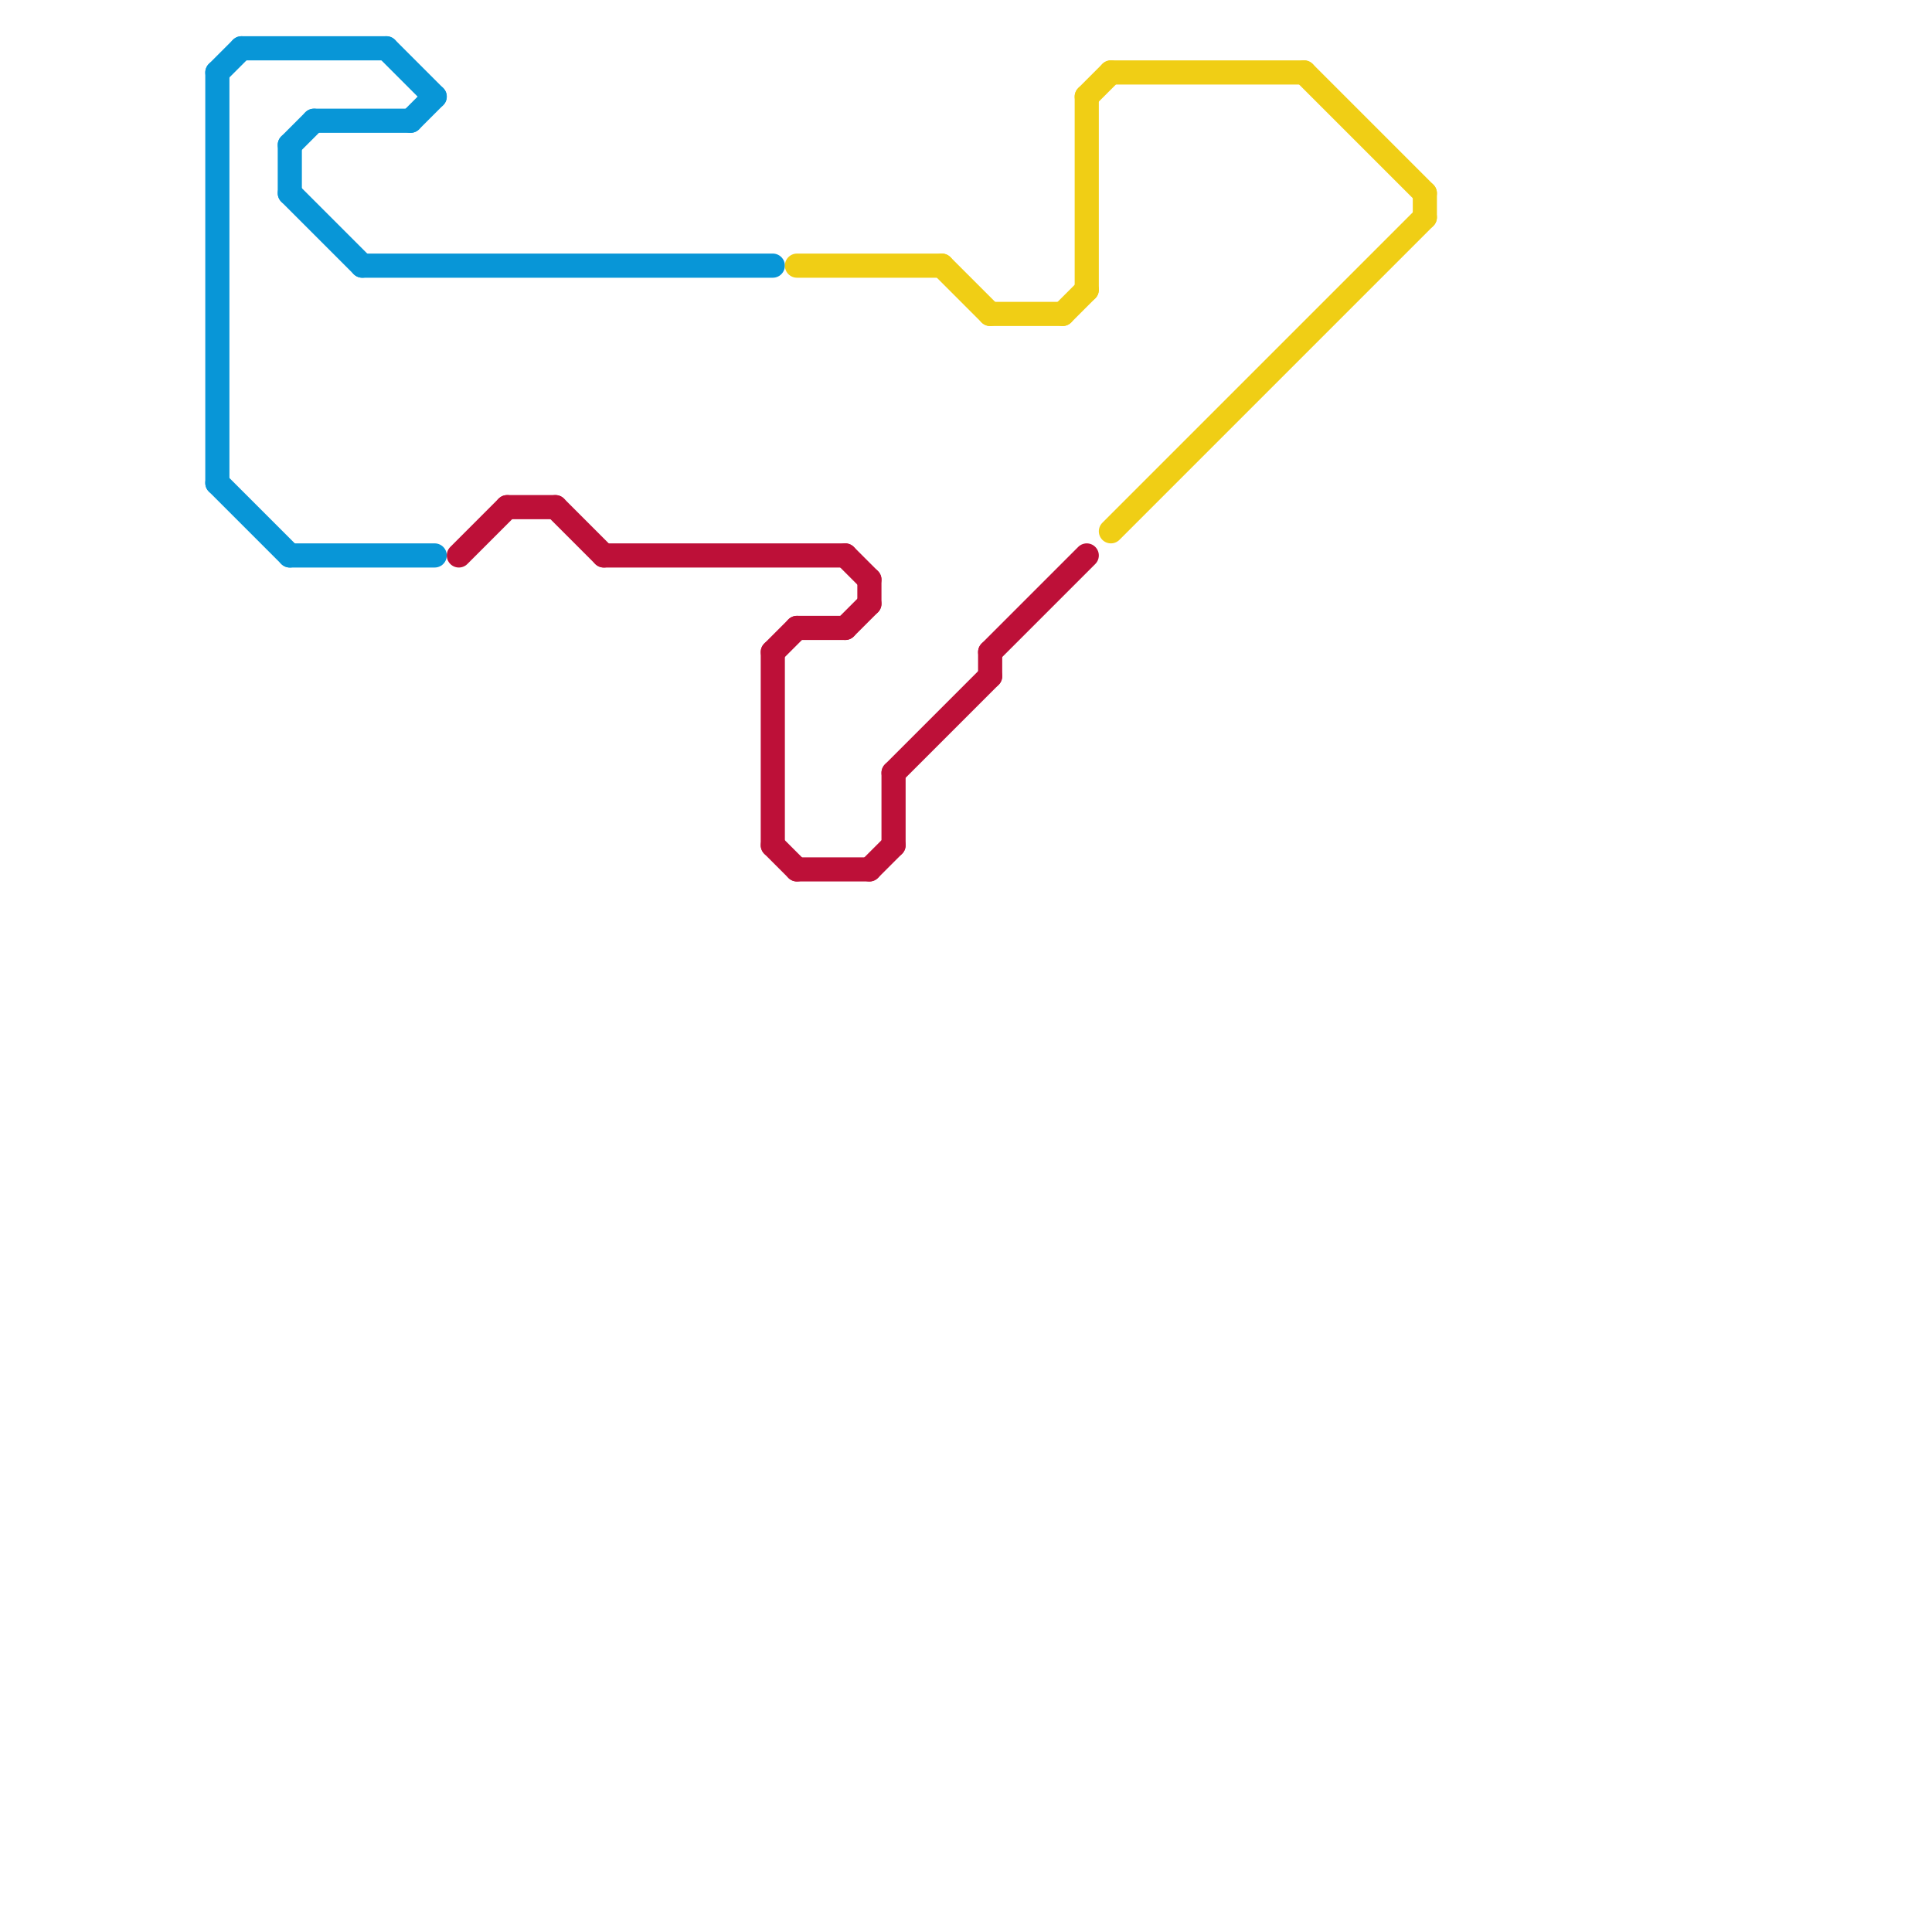 
<svg version="1.1" xmlns="http://www.w3.org/2000/svg" viewBox="0 0 80 80">
<style>text { font: 1px Helvetica; font-weight: 600; white-space: pre; dominant-baseline: central; } line { stroke-width: 1; fill: none; stroke-linecap: round; stroke-linejoin: round; } .c0 { stroke: #0896d7 } .c1 { stroke: #bd1038 } .c2 { stroke: #f0ce15 }</style><defs><g id="wm-xf"><circle r="1.2" fill="#000"/><circle r="0.9" fill="#fff"/><circle r="0.6" fill="#000"/><circle r="0.3" fill="#fff"/></g><g id="wm"><circle r="0.6" fill="#000"/><circle r="0.3" fill="#fff"/></g></defs><line class="c0" x1="16" y1="2" x2="18" y2="4"/><line class="c0" x1="10" y1="2" x2="16" y2="2"/><line class="c0" x1="13" y1="5" x2="17" y2="5"/><line class="c0" x1="9" y1="20" x2="12" y2="23"/><line class="c0" x1="9" y1="3" x2="10" y2="2"/><line class="c0" x1="17" y1="5" x2="18" y2="4"/><line class="c0" x1="15" y1="11" x2="32" y2="11"/><line class="c0" x1="9" y1="3" x2="9" y2="20"/><line class="c0" x1="12" y1="23" x2="18" y2="23"/><line class="c0" x1="12" y1="6" x2="12" y2="8"/><line class="c0" x1="12" y1="8" x2="15" y2="11"/><line class="c0" x1="12" y1="6" x2="13" y2="5"/><line class="c1" x1="36" y1="36" x2="37" y2="35"/><line class="c1" x1="25" y1="23" x2="35" y2="23"/><line class="c1" x1="32" y1="35" x2="33" y2="36"/><line class="c1" x1="37" y1="32" x2="41" y2="28"/><line class="c1" x1="35" y1="26" x2="36" y2="25"/><line class="c1" x1="23" y1="21" x2="25" y2="23"/><line class="c1" x1="21" y1="21" x2="23" y2="21"/><line class="c1" x1="19" y1="23" x2="21" y2="21"/><line class="c1" x1="32" y1="27" x2="33" y2="26"/><line class="c1" x1="41" y1="27" x2="41" y2="28"/><line class="c1" x1="32" y1="27" x2="32" y2="35"/><line class="c1" x1="37" y1="32" x2="37" y2="35"/><line class="c1" x1="33" y1="36" x2="36" y2="36"/><line class="c1" x1="36" y1="24" x2="36" y2="25"/><line class="c1" x1="33" y1="26" x2="35" y2="26"/><line class="c1" x1="41" y1="27" x2="45" y2="23"/><line class="c1" x1="35" y1="23" x2="36" y2="24"/><line class="c2" x1="54" y1="3" x2="59" y2="8"/><line class="c2" x1="59" y1="8" x2="59" y2="9"/><line class="c2" x1="45" y1="4" x2="46" y2="3"/><line class="c2" x1="39" y1="11" x2="41" y2="13"/><line class="c2" x1="46" y1="3" x2="54" y2="3"/><line class="c2" x1="44" y1="13" x2="45" y2="12"/><line class="c2" x1="46" y1="22" x2="59" y2="9"/><line class="c2" x1="45" y1="4" x2="45" y2="12"/><line class="c2" x1="33" y1="11" x2="39" y2="11"/><line class="c2" x1="41" y1="13" x2="44" y2="13"/>
</svg>
